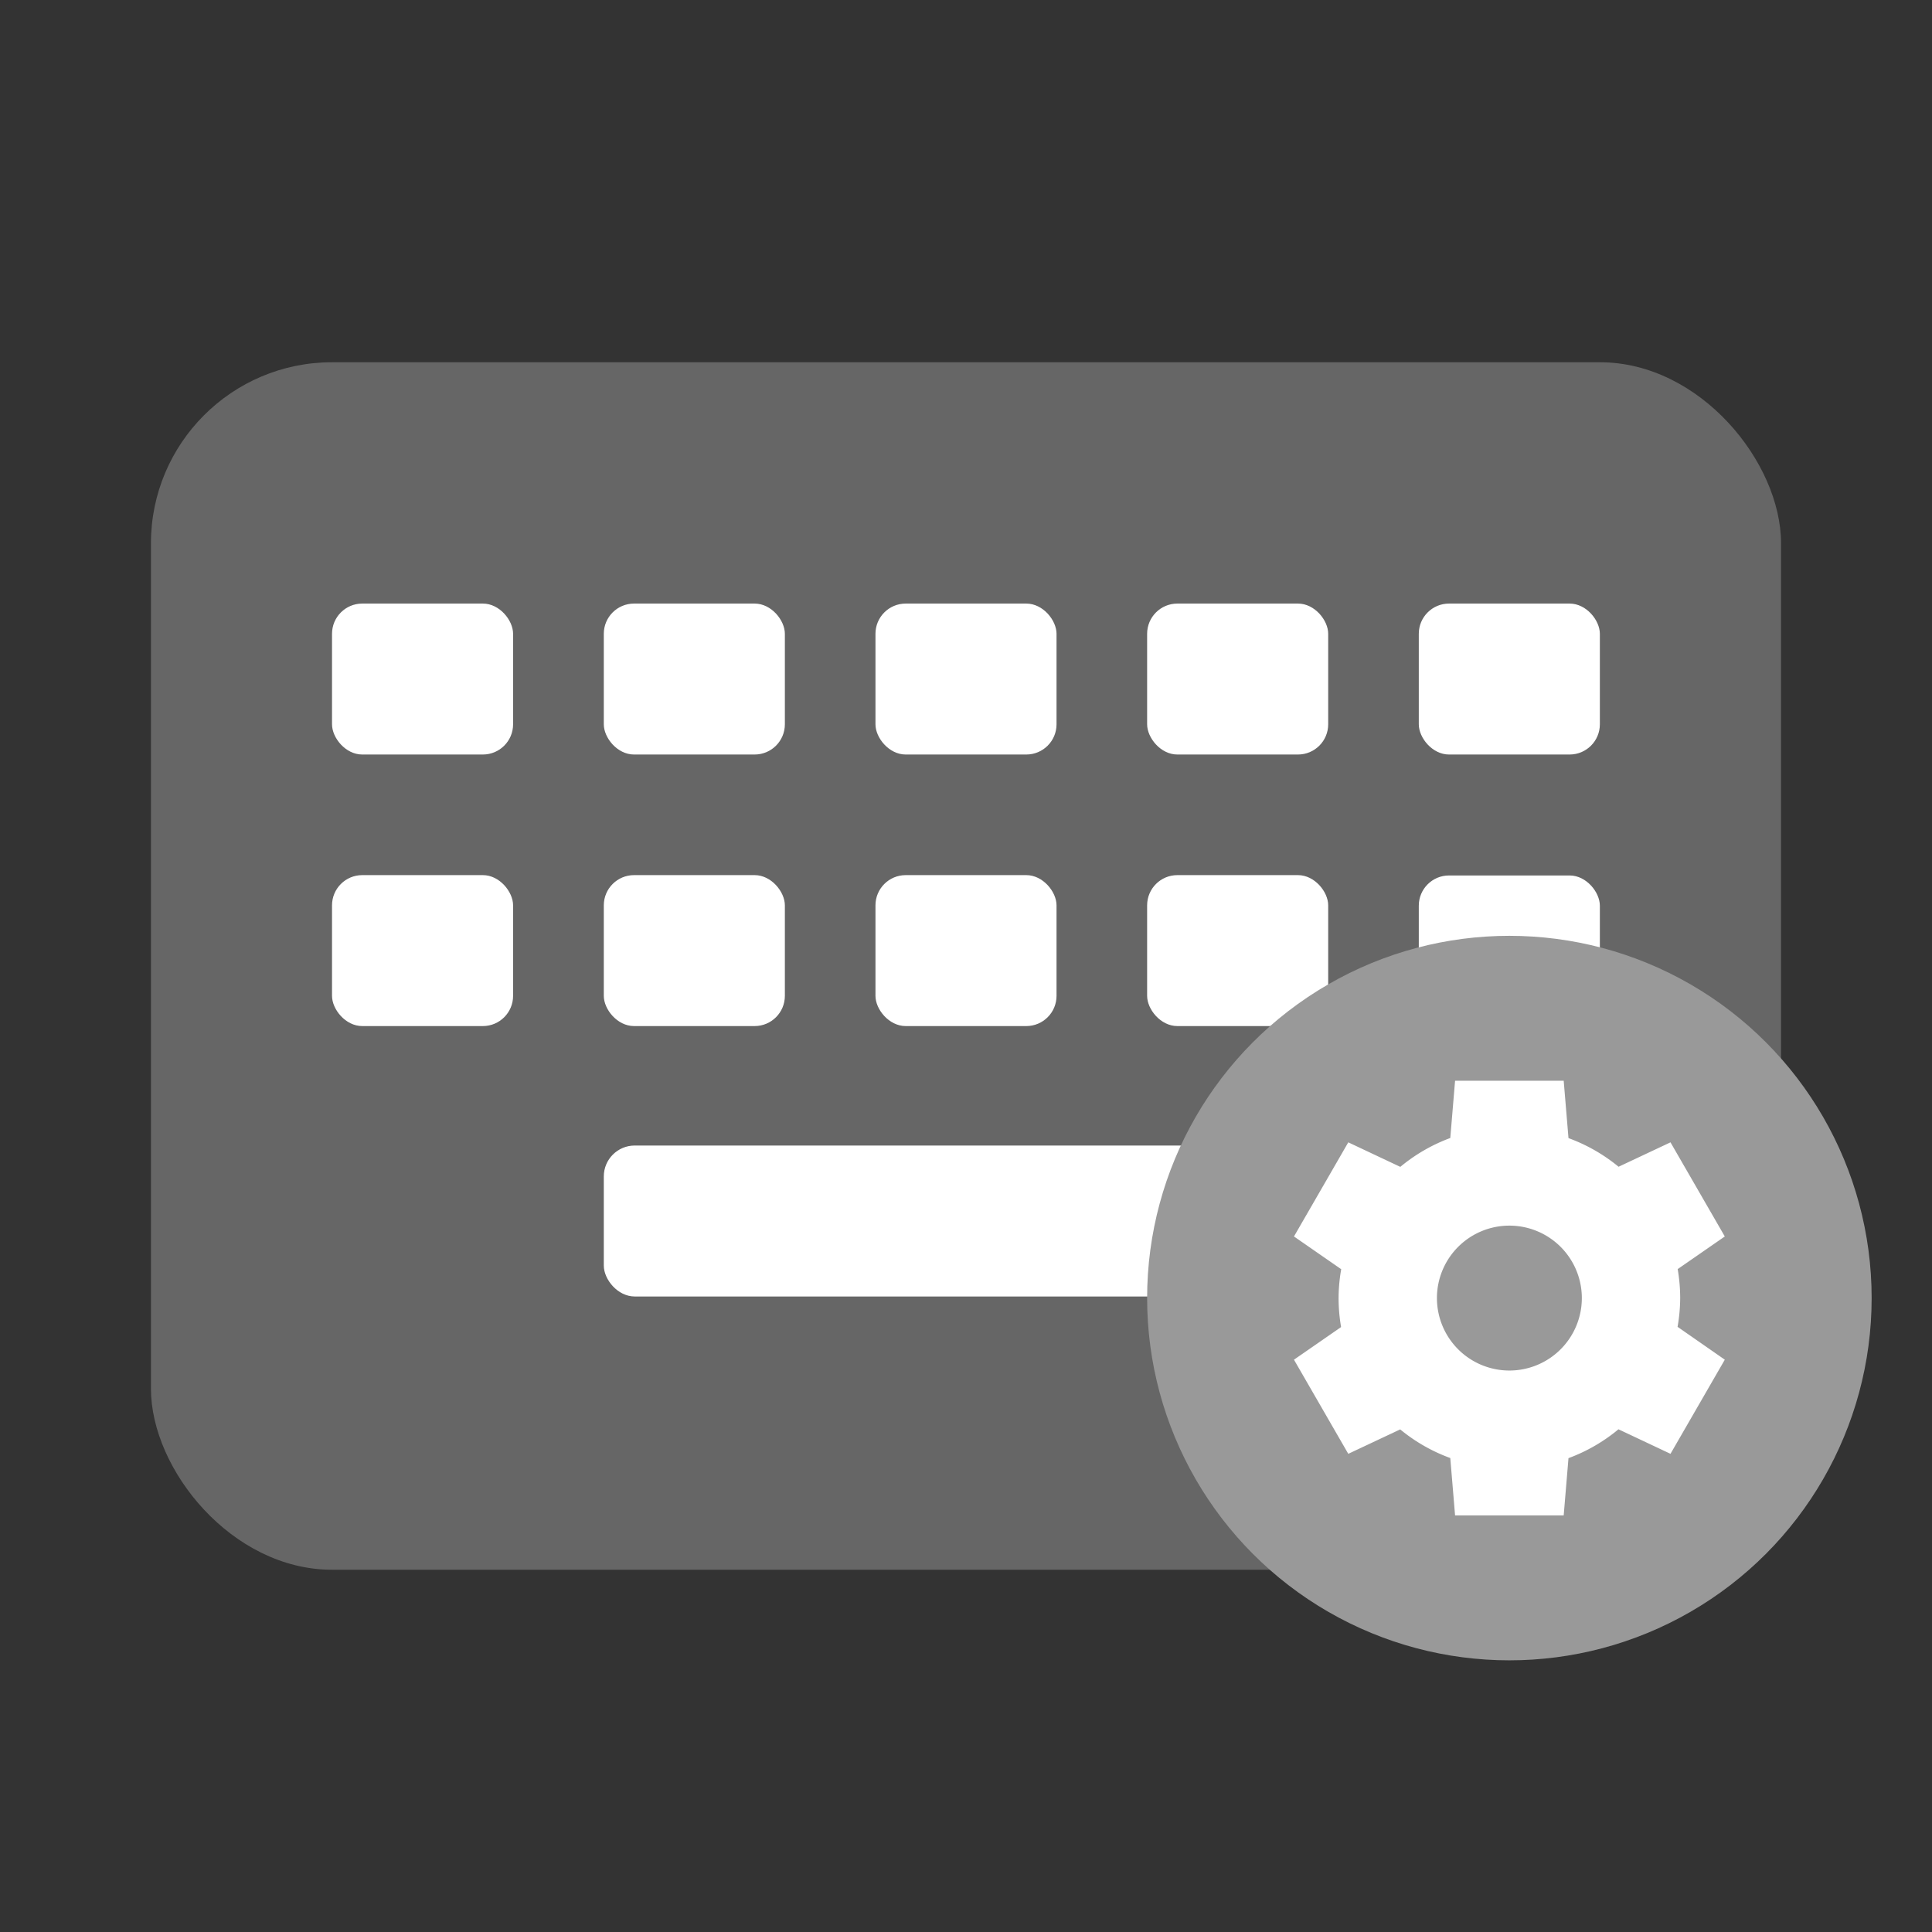 <svg width="64" height="64" version="1.1" viewBox="0 0 16.933 16.933" xmlns="http://www.w3.org/2000/svg">
 <rect x="0" y="0" width="16.933" height="16.933" fill="#333333" stroke="none"/>
 <rect x="1.323" y="3.175" width="14.287" height="10.583" rx="1.587" ry="1.587" fill="#666666" stroke-width=".301" paint-order="markers stroke fill"/>
 <rect x="2.91" y="5.29" width="1.587" height="1.323" ry=".265" fill="#ffffff" paint-order="markers stroke fill"/>
 <rect x="5.292" y="5.29" width="1.587" height="1.323" ry=".265" fill="#ffffff" paint-order="markers stroke fill"/>
 <rect x="7.673" y="5.29" width="1.587" height="1.323" ry=".265" fill="#ffffff" paint-order="markers stroke fill"/>
 <rect x="10.054" y="5.29" width="1.587" height="1.323" ry=".265" fill="#ffffff" paint-order="markers stroke fill"/>
 <rect x="12.435" y="5.29" width="1.587" height="1.323" ry=".265" fill="#ffffff" paint-order="markers stroke fill"/>
 <rect x="2.91" y="7.67" width="1.587" height="1.323" ry=".265" fill="#ffffff" paint-order="markers stroke fill"/>
 <rect x="5.292" y="7.67" width="1.587" height="1.323" ry=".265" fill="#ffffff" paint-order="markers stroke fill"/>
 <rect x="7.673" y="7.67" width="1.587" height="1.323" ry=".265" fill="#ffffff" paint-order="markers stroke fill"/>
 <rect x="10.054" y="7.67" width="1.587" height="1.323" ry=".265" fill="#ffffff" paint-order="markers stroke fill"/>
 <rect x="5.292" y="10.04" width="6.35" height="1.323" ry=".271" fill="#ffffff" paint-order="markers stroke fill"/>
 <rect x="12.435" y="7.673" width="1.587" height="1.323" ry=".265" fill="#ffffff" paint-order="markers stroke fill"/>
 <circle cx="13.229" cy="11.377" r="3.175" fill="#999999"/>
 <path d="m12.753 9.472-0.042 0.502a1.497 1.497 0 0 0-0.438 0.253l-0.456-0.215-0.476 0.825 0.414 0.287a1.497 1.497 0 0 0-0.023 0.253 1.497 1.497 0 0 0 0.022 0.254l-0.413 0.286 0.476 0.825 0.455-0.214a1.497 1.497 0 0 0 0.439 0.251l0.042 0.503h0.952l0.042-0.502a1.497 1.497 0 0 0 0.438-0.253l0.456 0.215 0.476-0.825-0.414-0.288a1.497 1.497 0 0 0 0.023-0.252 1.497 1.497 0 0 0-0.022-0.254l0.413-0.286-0.476-0.825-0.455 0.214a1.497 1.497 0 0 0-0.439-0.251l-0.042-0.503zm0.476 1.27a0.635 0.635 0 0 1 0.635 0.635 0.635 0.635 0 0 1-0.635 0.635 0.635 0.635 0 0 1-0.635-0.635 0.635 0.635 0 0 1 0.635-0.635z" fill="#ffffff"/>
</svg>
